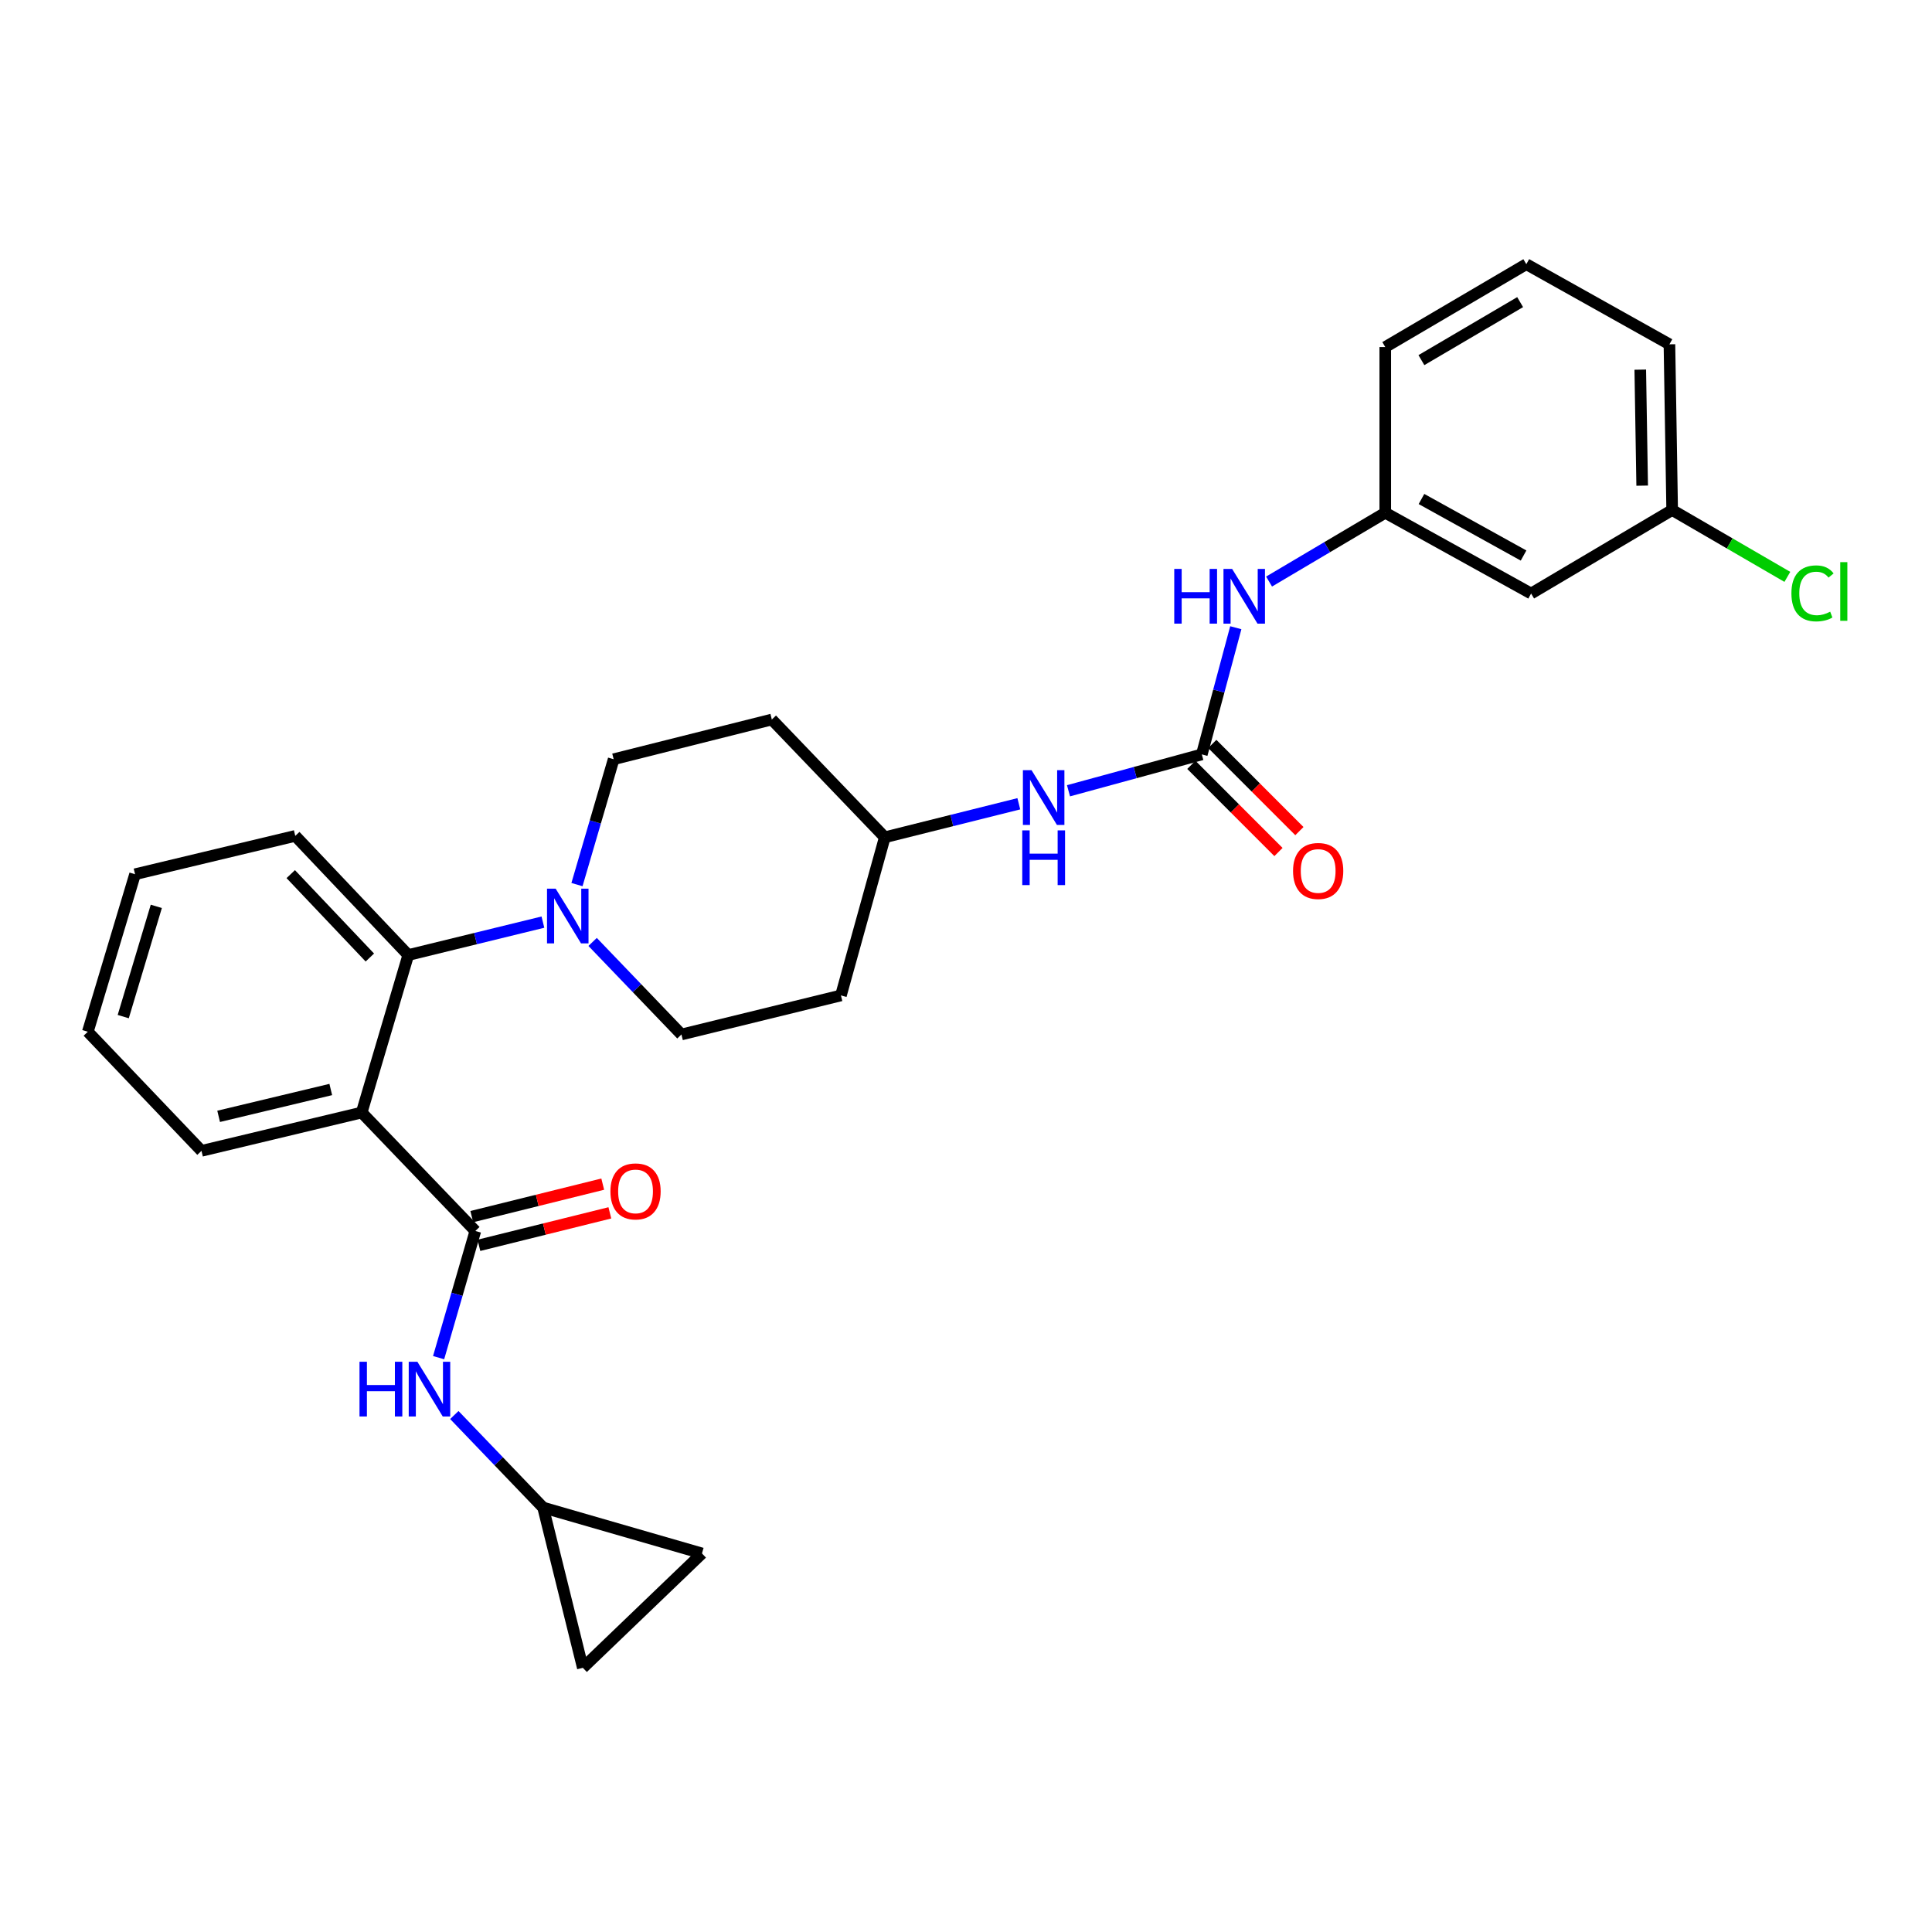 <?xml version='1.0' encoding='iso-8859-1'?>
<svg version='1.1' baseProfile='full'
              xmlns='http://www.w3.org/2000/svg'
                      xmlns:rdkit='http://www.rdkit.org/xml'
                      xmlns:xlink='http://www.w3.org/1999/xlink'
                  xml:space='preserve'
width='1000px' height='1000px' viewBox='0 0 1000 1000'>
<!-- END OF HEADER -->
<rect style='opacity:1.0;fill:#FFFFFF;stroke:none' width='1000' height='1000' x='0' y='0'> </rect>
<path class='bond-0' d='M 187.208,575.84 L 246.036,637.152' style='fill:none;fill-rule:evenodd;stroke:#000000;stroke-width:6px;stroke-linecap:butt;stroke-linejoin:miter;stroke-opacity:1' />
<path class='bond-1' d='M 187.208,575.84 L 211.315,494.326' style='fill:none;fill-rule:evenodd;stroke:#000000;stroke-width:6px;stroke-linecap:butt;stroke-linejoin:miter;stroke-opacity:1' />
<path class='bond-20' d='M 187.208,575.84 L 104.291,595.685' style='fill:none;fill-rule:evenodd;stroke:#000000;stroke-width:6px;stroke-linecap:butt;stroke-linejoin:miter;stroke-opacity:1' />
<path class='bond-20' d='M 171.207,563.926 L 113.165,577.818' style='fill:none;fill-rule:evenodd;stroke:#000000;stroke-width:6px;stroke-linecap:butt;stroke-linejoin:miter;stroke-opacity:1' />
<path class='bond-4' d='M 246.036,637.152 L 236.529,669.934' style='fill:none;fill-rule:evenodd;stroke:#000000;stroke-width:6px;stroke-linecap:butt;stroke-linejoin:miter;stroke-opacity:1' />
<path class='bond-4' d='M 236.529,669.934 L 227.021,702.715' style='fill:none;fill-rule:evenodd;stroke:#0000FF;stroke-width:6px;stroke-linecap:butt;stroke-linejoin:miter;stroke-opacity:1' />
<path class='bond-10' d='M 247.88,644.582 L 281.77,636.176' style='fill:none;fill-rule:evenodd;stroke:#000000;stroke-width:6px;stroke-linecap:butt;stroke-linejoin:miter;stroke-opacity:1' />
<path class='bond-10' d='M 281.77,636.176 L 315.661,627.769' style='fill:none;fill-rule:evenodd;stroke:#FF0000;stroke-width:6px;stroke-linecap:butt;stroke-linejoin:miter;stroke-opacity:1' />
<path class='bond-10' d='M 244.193,629.722 L 278.084,621.315' style='fill:none;fill-rule:evenodd;stroke:#000000;stroke-width:6px;stroke-linecap:butt;stroke-linejoin:miter;stroke-opacity:1' />
<path class='bond-10' d='M 278.084,621.315 L 311.975,612.908' style='fill:none;fill-rule:evenodd;stroke:#FF0000;stroke-width:6px;stroke-linecap:butt;stroke-linejoin:miter;stroke-opacity:1' />
<path class='bond-2' d='M 211.315,494.326 L 246.162,485.807' style='fill:none;fill-rule:evenodd;stroke:#000000;stroke-width:6px;stroke-linecap:butt;stroke-linejoin:miter;stroke-opacity:1' />
<path class='bond-2' d='M 246.162,485.807 L 281.01,477.287' style='fill:none;fill-rule:evenodd;stroke:#0000FF;stroke-width:6px;stroke-linecap:butt;stroke-linejoin:miter;stroke-opacity:1' />
<path class='bond-22' d='M 211.315,494.326 L 152.827,432.657' style='fill:none;fill-rule:evenodd;stroke:#000000;stroke-width:6px;stroke-linecap:butt;stroke-linejoin:miter;stroke-opacity:1' />
<path class='bond-22' d='M 191.432,495.612 L 150.491,452.444' style='fill:none;fill-rule:evenodd;stroke:#000000;stroke-width:6px;stroke-linecap:butt;stroke-linejoin:miter;stroke-opacity:1' />
<path class='bond-11' d='M 306.739,487.545 L 329.725,511.495' style='fill:none;fill-rule:evenodd;stroke:#0000FF;stroke-width:6px;stroke-linecap:butt;stroke-linejoin:miter;stroke-opacity:1' />
<path class='bond-11' d='M 329.725,511.495 L 352.711,535.445' style='fill:none;fill-rule:evenodd;stroke:#000000;stroke-width:6px;stroke-linecap:butt;stroke-linejoin:miter;stroke-opacity:1' />
<path class='bond-12' d='M 298.638,457.867 L 308.135,425.422' style='fill:none;fill-rule:evenodd;stroke:#0000FF;stroke-width:6px;stroke-linecap:butt;stroke-linejoin:miter;stroke-opacity:1' />
<path class='bond-12' d='M 308.135,425.422 L 317.632,392.976' style='fill:none;fill-rule:evenodd;stroke:#000000;stroke-width:6px;stroke-linecap:butt;stroke-linejoin:miter;stroke-opacity:1' />
<path class='bond-3' d='M 622.056,390.476 L 587.556,399.89' style='fill:none;fill-rule:evenodd;stroke:#000000;stroke-width:6px;stroke-linecap:butt;stroke-linejoin:miter;stroke-opacity:1' />
<path class='bond-3' d='M 587.556,399.89 L 553.055,409.303' style='fill:none;fill-rule:evenodd;stroke:#0000FF;stroke-width:6px;stroke-linecap:butt;stroke-linejoin:miter;stroke-opacity:1' />
<path class='bond-6' d='M 622.056,390.476 L 630.85,357.692' style='fill:none;fill-rule:evenodd;stroke:#000000;stroke-width:6px;stroke-linecap:butt;stroke-linejoin:miter;stroke-opacity:1' />
<path class='bond-6' d='M 630.85,357.692 L 639.644,324.909' style='fill:none;fill-rule:evenodd;stroke:#0000FF;stroke-width:6px;stroke-linecap:butt;stroke-linejoin:miter;stroke-opacity:1' />
<path class='bond-13' d='M 616.641,395.887 L 639.188,418.447' style='fill:none;fill-rule:evenodd;stroke:#000000;stroke-width:6px;stroke-linecap:butt;stroke-linejoin:miter;stroke-opacity:1' />
<path class='bond-13' d='M 639.188,418.447 L 661.735,441.006' style='fill:none;fill-rule:evenodd;stroke:#FF0000;stroke-width:6px;stroke-linecap:butt;stroke-linejoin:miter;stroke-opacity:1' />
<path class='bond-13' d='M 627.471,385.064 L 650.018,407.623' style='fill:none;fill-rule:evenodd;stroke:#000000;stroke-width:6px;stroke-linecap:butt;stroke-linejoin:miter;stroke-opacity:1' />
<path class='bond-13' d='M 650.018,407.623 L 672.564,430.183' style='fill:none;fill-rule:evenodd;stroke:#FF0000;stroke-width:6px;stroke-linecap:butt;stroke-linejoin:miter;stroke-opacity:1' />
<path class='bond-5' d='M 235.16,732.413 L 258.142,756.366' style='fill:none;fill-rule:evenodd;stroke:#0000FF;stroke-width:6px;stroke-linecap:butt;stroke-linejoin:miter;stroke-opacity:1' />
<path class='bond-5' d='M 258.142,756.366 L 281.124,780.318' style='fill:none;fill-rule:evenodd;stroke:#000000;stroke-width:6px;stroke-linecap:butt;stroke-linejoin:miter;stroke-opacity:1' />
<path class='bond-8' d='M 281.124,780.318 L 301.675,863.261' style='fill:none;fill-rule:evenodd;stroke:#000000;stroke-width:6px;stroke-linecap:butt;stroke-linejoin:miter;stroke-opacity:1' />
<path class='bond-9' d='M 281.124,780.318 L 363.335,804.058' style='fill:none;fill-rule:evenodd;stroke:#000000;stroke-width:6px;stroke-linecap:butt;stroke-linejoin:miter;stroke-opacity:1' />
<path class='bond-14' d='M 656.871,301.014 L 686.94,283.208' style='fill:none;fill-rule:evenodd;stroke:#0000FF;stroke-width:6px;stroke-linecap:butt;stroke-linejoin:miter;stroke-opacity:1' />
<path class='bond-14' d='M 686.94,283.208 L 717.01,265.402' style='fill:none;fill-rule:evenodd;stroke:#000000;stroke-width:6px;stroke-linecap:butt;stroke-linejoin:miter;stroke-opacity:1' />
<path class='bond-7' d='M 527.335,416.029 L 492.65,424.705' style='fill:none;fill-rule:evenodd;stroke:#0000FF;stroke-width:6px;stroke-linecap:butt;stroke-linejoin:miter;stroke-opacity:1' />
<path class='bond-7' d='M 492.65,424.705 L 457.965,433.38' style='fill:none;fill-rule:evenodd;stroke:#000000;stroke-width:6px;stroke-linecap:butt;stroke-linejoin:miter;stroke-opacity:1' />
<path class='bond-29' d='M 301.675,863.261 L 363.335,804.058' style='fill:none;fill-rule:evenodd;stroke:#000000;stroke-width:6px;stroke-linecap:butt;stroke-linejoin:miter;stroke-opacity:1' />
<path class='bond-16' d='M 352.711,535.445 L 435.271,515.234' style='fill:none;fill-rule:evenodd;stroke:#000000;stroke-width:6px;stroke-linecap:butt;stroke-linejoin:miter;stroke-opacity:1' />
<path class='bond-17' d='M 317.632,392.976 L 399.495,372.417' style='fill:none;fill-rule:evenodd;stroke:#000000;stroke-width:6px;stroke-linecap:butt;stroke-linejoin:miter;stroke-opacity:1' />
<path class='bond-15' d='M 717.01,265.402 L 792.501,307.21' style='fill:none;fill-rule:evenodd;stroke:#000000;stroke-width:6px;stroke-linecap:butt;stroke-linejoin:miter;stroke-opacity:1' />
<path class='bond-15' d='M 735.751,258.279 L 788.595,287.544' style='fill:none;fill-rule:evenodd;stroke:#000000;stroke-width:6px;stroke-linecap:butt;stroke-linejoin:miter;stroke-opacity:1' />
<path class='bond-24' d='M 717.01,265.402 L 717.01,179.635' style='fill:none;fill-rule:evenodd;stroke:#000000;stroke-width:6px;stroke-linecap:butt;stroke-linejoin:miter;stroke-opacity:1' />
<path class='bond-19' d='M 792.501,307.21 L 865.509,263.982' style='fill:none;fill-rule:evenodd;stroke:#000000;stroke-width:6px;stroke-linecap:butt;stroke-linejoin:miter;stroke-opacity:1' />
<path class='bond-18' d='M 435.271,515.234 L 457.965,433.38' style='fill:none;fill-rule:evenodd;stroke:#000000;stroke-width:6px;stroke-linecap:butt;stroke-linejoin:miter;stroke-opacity:1' />
<path class='bond-30' d='M 399.495,372.417 L 457.965,433.38' style='fill:none;fill-rule:evenodd;stroke:#000000;stroke-width:6px;stroke-linecap:butt;stroke-linejoin:miter;stroke-opacity:1' />
<path class='bond-21' d='M 865.509,263.982 L 895.32,281.285' style='fill:none;fill-rule:evenodd;stroke:#000000;stroke-width:6px;stroke-linecap:butt;stroke-linejoin:miter;stroke-opacity:1' />
<path class='bond-21' d='M 895.32,281.285 L 925.131,298.589' style='fill:none;fill-rule:evenodd;stroke:#00CC00;stroke-width:6px;stroke-linecap:butt;stroke-linejoin:miter;stroke-opacity:1' />
<path class='bond-31' d='M 865.509,263.982 L 864.097,178.215' style='fill:none;fill-rule:evenodd;stroke:#000000;stroke-width:6px;stroke-linecap:butt;stroke-linejoin:miter;stroke-opacity:1' />
<path class='bond-31' d='M 849.988,251.369 L 849,191.332' style='fill:none;fill-rule:evenodd;stroke:#000000;stroke-width:6px;stroke-linecap:butt;stroke-linejoin:miter;stroke-opacity:1' />
<path class='bond-26' d='M 104.291,595.685 L 45.455,534.024' style='fill:none;fill-rule:evenodd;stroke:#000000;stroke-width:6px;stroke-linecap:butt;stroke-linejoin:miter;stroke-opacity:1' />
<path class='bond-27' d='M 152.827,432.657 L 69.909,452.502' style='fill:none;fill-rule:evenodd;stroke:#000000;stroke-width:6px;stroke-linecap:butt;stroke-linejoin:miter;stroke-opacity:1' />
<path class='bond-23' d='M 790.017,136.739 L 717.01,179.635' style='fill:none;fill-rule:evenodd;stroke:#000000;stroke-width:6px;stroke-linecap:butt;stroke-linejoin:miter;stroke-opacity:1' />
<path class='bond-23' d='M 786.822,156.375 L 735.717,186.402' style='fill:none;fill-rule:evenodd;stroke:#000000;stroke-width:6px;stroke-linecap:butt;stroke-linejoin:miter;stroke-opacity:1' />
<path class='bond-25' d='M 790.017,136.739 L 864.097,178.215' style='fill:none;fill-rule:evenodd;stroke:#000000;stroke-width:6px;stroke-linecap:butt;stroke-linejoin:miter;stroke-opacity:1' />
<path class='bond-28' d='M 45.455,534.024 L 69.909,452.502' style='fill:none;fill-rule:evenodd;stroke:#000000;stroke-width:6px;stroke-linecap:butt;stroke-linejoin:miter;stroke-opacity:1' />
<path class='bond-28' d='M 63.788,526.195 L 80.907,469.13' style='fill:none;fill-rule:evenodd;stroke:#000000;stroke-width:6px;stroke-linecap:butt;stroke-linejoin:miter;stroke-opacity:1' />
<path  class='atom-3' d='M 287.615 459.982
L 296.895 474.982
Q 297.815 476.462, 299.295 479.142
Q 300.775 481.822, 300.855 481.982
L 300.855 459.982
L 304.615 459.982
L 304.615 488.302
L 300.735 488.302
L 290.775 471.902
Q 289.615 469.982, 288.375 467.782
Q 287.175 465.582, 286.815 464.902
L 286.815 488.302
L 283.135 488.302
L 283.135 459.982
L 287.615 459.982
' fill='#0000FF'/>
<path  class='atom-5' d='M 186.076 704.846
L 189.916 704.846
L 189.916 716.886
L 204.396 716.886
L 204.396 704.846
L 208.236 704.846
L 208.236 733.166
L 204.396 733.166
L 204.396 720.086
L 189.916 720.086
L 189.916 733.166
L 186.076 733.166
L 186.076 704.846
' fill='#0000FF'/>
<path  class='atom-5' d='M 216.036 704.846
L 225.316 719.846
Q 226.236 721.326, 227.716 724.006
Q 229.196 726.686, 229.276 726.846
L 229.276 704.846
L 233.036 704.846
L 233.036 733.166
L 229.156 733.166
L 219.196 716.766
Q 218.036 714.846, 216.796 712.646
Q 215.596 710.446, 215.236 709.766
L 215.236 733.166
L 211.556 733.166
L 211.556 704.846
L 216.036 704.846
' fill='#0000FF'/>
<path  class='atom-7' d='M 607.79 294.47
L 611.63 294.47
L 611.63 306.51
L 626.11 306.51
L 626.11 294.47
L 629.95 294.47
L 629.95 322.79
L 626.11 322.79
L 626.11 309.71
L 611.63 309.71
L 611.63 322.79
L 607.79 322.79
L 607.79 294.47
' fill='#0000FF'/>
<path  class='atom-7' d='M 637.75 294.47
L 647.03 309.47
Q 647.95 310.95, 649.43 313.63
Q 650.91 316.31, 650.99 316.47
L 650.99 294.47
L 654.75 294.47
L 654.75 322.79
L 650.87 322.79
L 640.91 306.39
Q 639.75 304.47, 638.51 302.27
Q 637.31 300.07, 636.95 299.39
L 636.95 322.79
L 633.27 322.79
L 633.27 294.47
L 637.75 294.47
' fill='#0000FF'/>
<path  class='atom-8' d='M 533.934 398.653
L 543.214 413.653
Q 544.134 415.133, 545.614 417.813
Q 547.094 420.493, 547.174 420.653
L 547.174 398.653
L 550.934 398.653
L 550.934 426.973
L 547.054 426.973
L 537.094 410.573
Q 535.934 408.653, 534.694 406.453
Q 533.494 404.253, 533.134 403.573
L 533.134 426.973
L 529.454 426.973
L 529.454 398.653
L 533.934 398.653
' fill='#0000FF'/>
<path  class='atom-8' d='M 529.114 429.805
L 532.954 429.805
L 532.954 441.845
L 547.434 441.845
L 547.434 429.805
L 551.274 429.805
L 551.274 458.125
L 547.434 458.125
L 547.434 445.045
L 532.954 445.045
L 532.954 458.125
L 529.114 458.125
L 529.114 429.805
' fill='#0000FF'/>
<path  class='atom-11' d='M 315.954 616.664
Q 315.954 609.864, 319.314 606.064
Q 322.674 602.264, 328.954 602.264
Q 335.234 602.264, 338.594 606.064
Q 341.954 609.864, 341.954 616.664
Q 341.954 623.544, 338.554 627.464
Q 335.154 631.344, 328.954 631.344
Q 322.714 631.344, 319.314 627.464
Q 315.954 623.584, 315.954 616.664
M 328.954 628.144
Q 333.274 628.144, 335.594 625.264
Q 337.954 622.344, 337.954 616.664
Q 337.954 611.104, 335.594 608.304
Q 333.274 605.464, 328.954 605.464
Q 324.634 605.464, 322.274 608.264
Q 319.954 611.064, 319.954 616.664
Q 319.954 622.384, 322.274 625.264
Q 324.634 628.144, 328.954 628.144
' fill='#FF0000'/>
<path  class='atom-14' d='M 669.279 450.813
Q 669.279 444.013, 672.639 440.213
Q 675.999 436.413, 682.279 436.413
Q 688.559 436.413, 691.919 440.213
Q 695.279 444.013, 695.279 450.813
Q 695.279 457.693, 691.879 461.613
Q 688.479 465.493, 682.279 465.493
Q 676.039 465.493, 672.639 461.613
Q 669.279 457.733, 669.279 450.813
M 682.279 462.293
Q 686.599 462.293, 688.919 459.413
Q 691.279 456.493, 691.279 450.813
Q 691.279 445.253, 688.919 442.453
Q 686.599 439.613, 682.279 439.613
Q 677.959 439.613, 675.599 442.413
Q 673.279 445.213, 673.279 450.813
Q 673.279 456.533, 675.599 459.413
Q 677.959 462.293, 682.279 462.293
' fill='#FF0000'/>
<path  class='atom-22' d='M 927.231 307.126
Q 927.231 300.086, 930.511 296.406
Q 933.831 292.686, 940.111 292.686
Q 945.951 292.686, 949.071 296.806
L 946.431 298.966
Q 944.151 295.966, 940.111 295.966
Q 935.831 295.966, 933.551 298.846
Q 931.311 301.686, 931.311 307.126
Q 931.311 312.726, 933.631 315.606
Q 935.991 318.486, 940.551 318.486
Q 943.671 318.486, 947.311 316.606
L 948.431 319.606
Q 946.951 320.566, 944.711 321.126
Q 942.471 321.686, 939.991 321.686
Q 933.831 321.686, 930.511 317.926
Q 927.231 314.166, 927.231 307.126
' fill='#00CC00'/>
<path  class='atom-22' d='M 952.511 290.966
L 956.191 290.966
L 956.191 321.326
L 952.511 321.326
L 952.511 290.966
' fill='#00CC00'/>
</svg>
